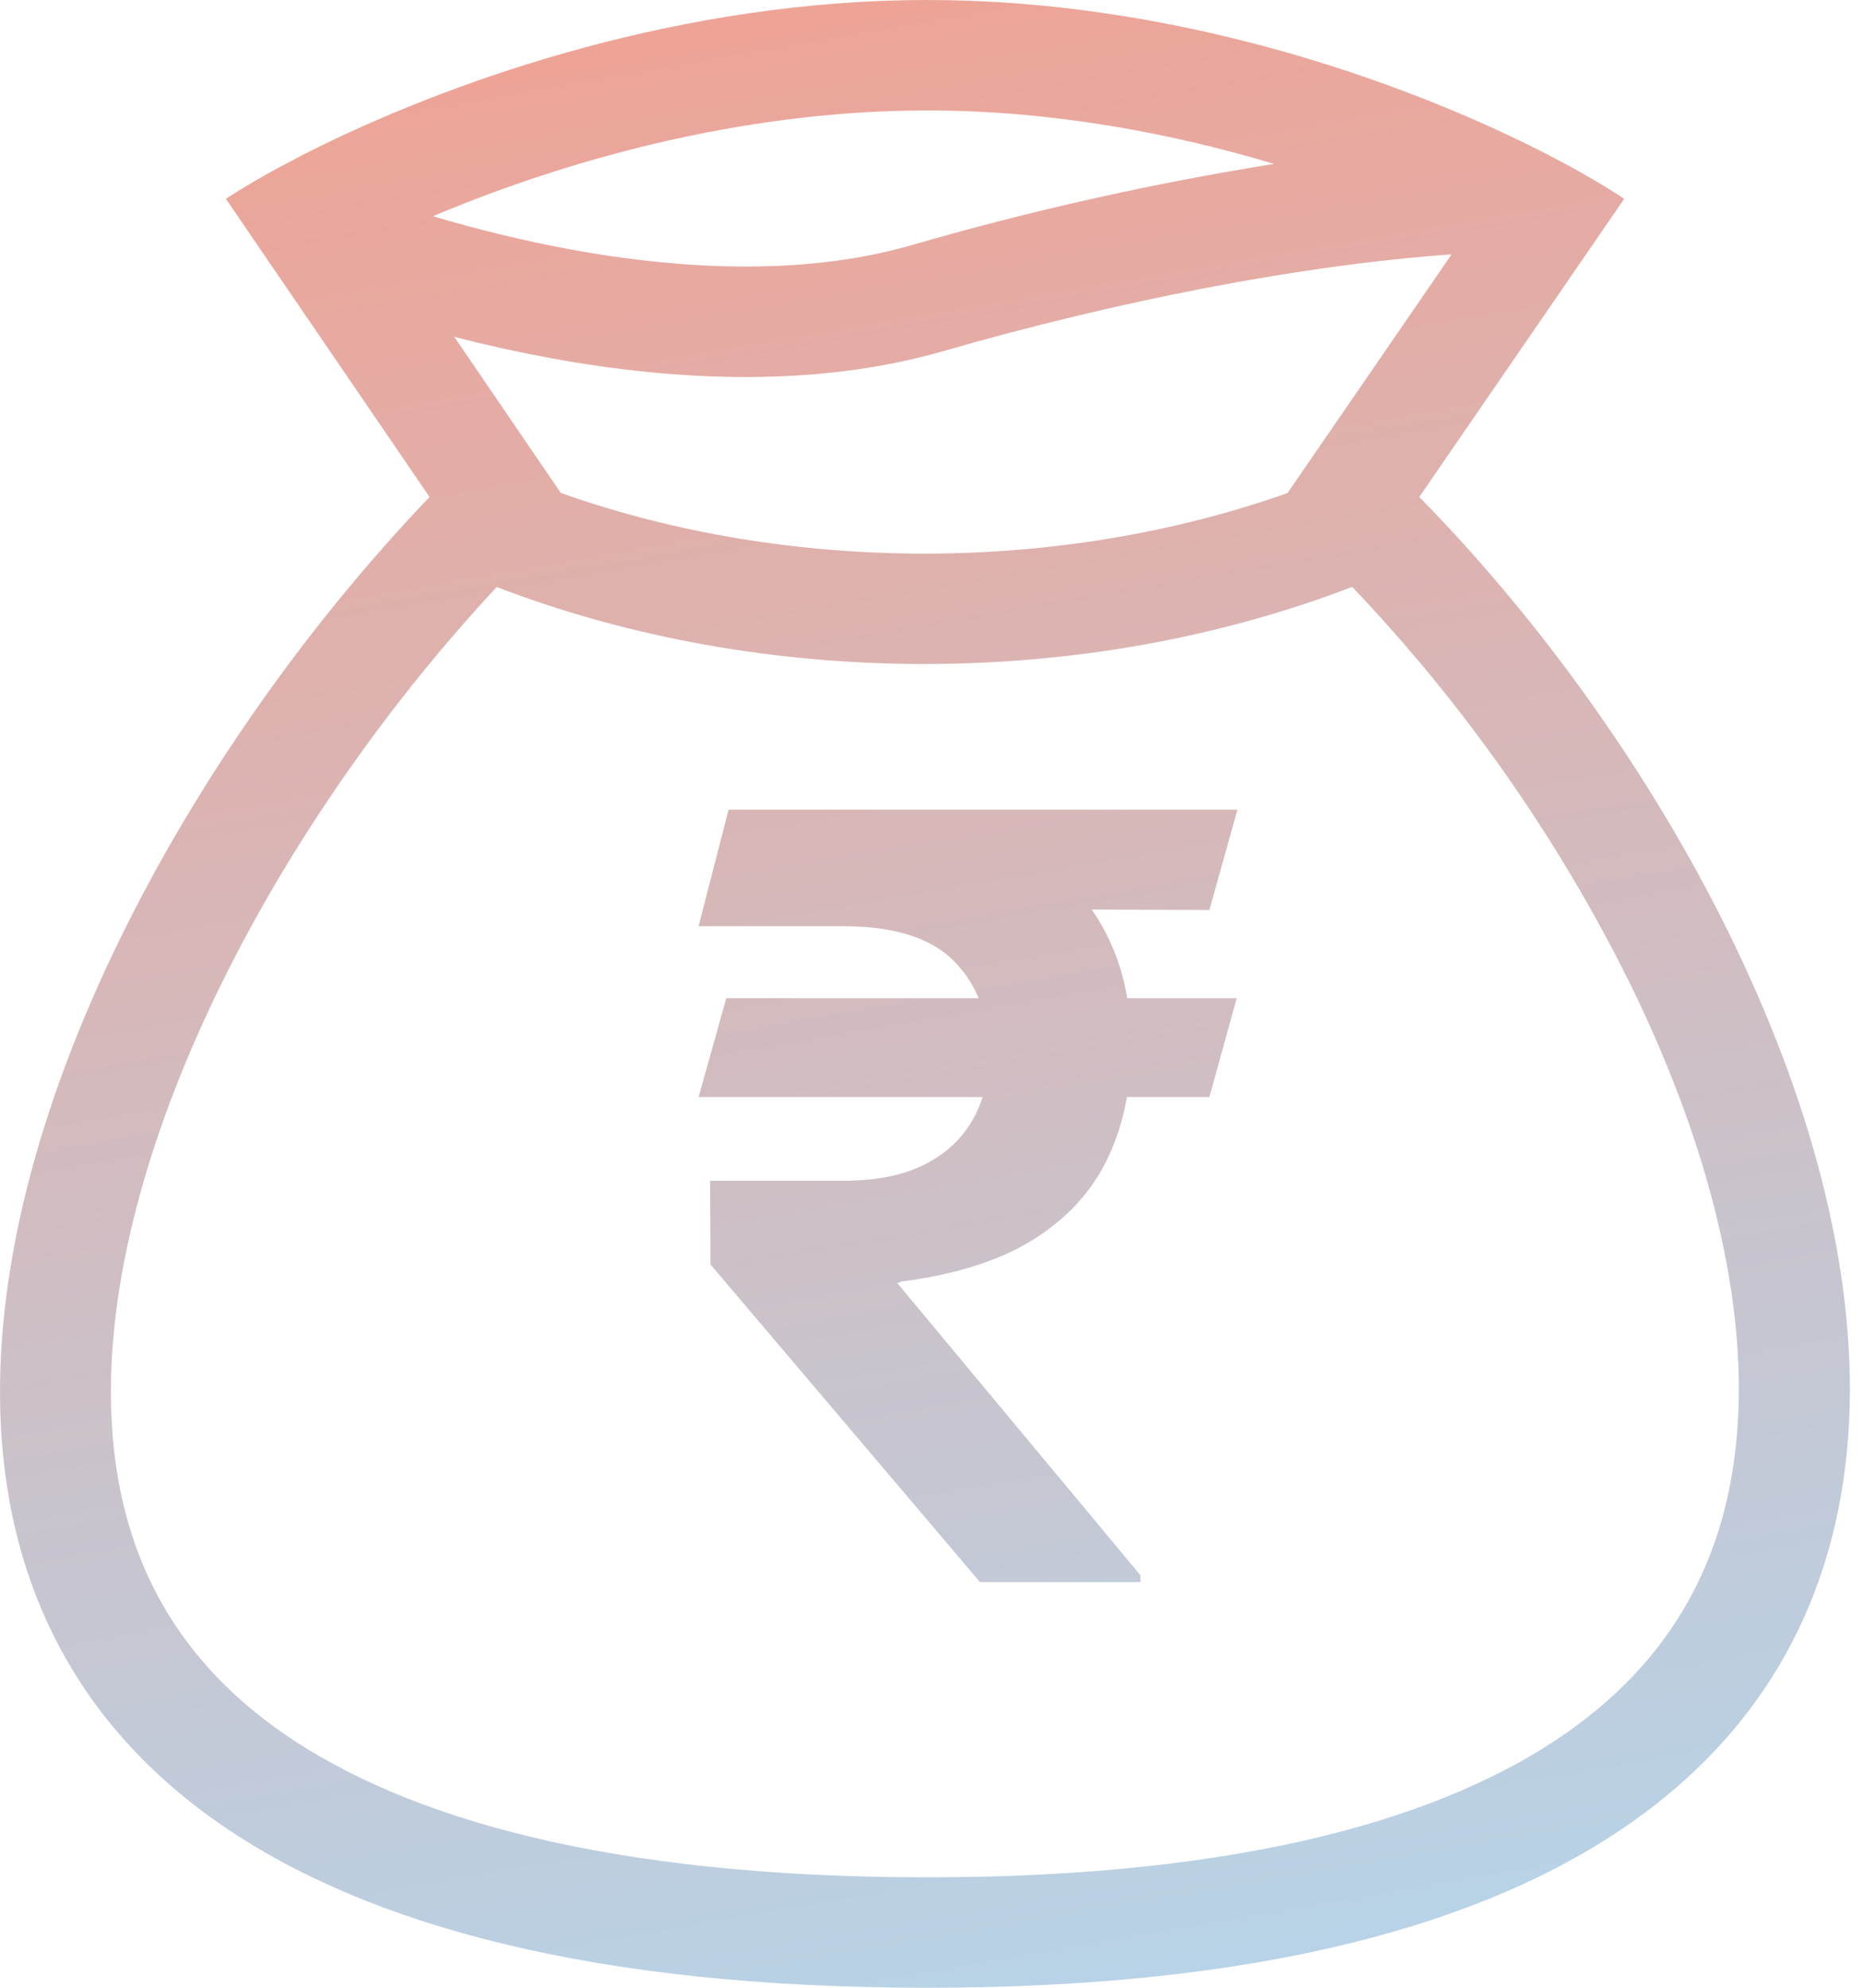 <svg width="45" height="48" viewBox="0 0 45 48" fill="none" xmlns="http://www.w3.org/2000/svg">
<path fill-rule="evenodd" clip-rule="evenodd" d="M7.807 3.495C11.096 1.893 16.492 0 22.397 0C28.179 0 33.433 1.815 36.705 3.395L36.89 3.484C37.876 3.97 38.672 4.428 39.233 4.8L34.282 12.001C45.695 23.61 54.512 48 22.397 48C-9.717 48 -1.138 24.053 10.375 12.001L5.456 4.8C5.835 4.554 6.317 4.267 6.89 3.963C7.174 3.811 7.48 3.654 7.807 3.495ZM31.1 11.906L35.063 6.142C31.377 6.406 26.992 7.267 22.77 8.483C19.754 9.35 16.404 9.218 13.301 8.649C12.519 8.505 11.742 8.333 10.973 8.134L13.546 11.904C19.061 13.857 25.583 13.857 31.1 11.906ZM11.998 14.175C18.451 16.655 26.208 16.655 32.661 14.172C35.354 16.998 37.608 20.208 39.346 23.697C41.158 27.374 42.145 31.051 41.984 34.219C41.829 37.276 40.62 39.889 37.859 41.83C34.981 43.853 30.141 45.333 22.396 45.333C14.642 45.333 9.78 43.878 6.875 41.878C4.094 39.962 2.873 37.384 2.7 34.368C2.52 31.235 3.485 27.577 5.29 23.874C7.012 20.343 9.415 16.944 11.998 14.175ZM10.457 5.222C11.529 5.539 12.649 5.815 13.786 6.024C16.668 6.553 19.557 6.63 22.023 5.919C24.897 5.086 27.82 4.431 30.775 3.958C28.309 3.219 25.425 2.667 22.396 2.667C17.779 2.667 13.472 3.948 10.457 5.222Z" fill="url(#paint0_linear_2_2574)"/>
<path d="M29.872 24.105L29.212 26.491H16.874L17.543 24.105H29.872ZM23.671 38.204L17.162 30.535L17.153 28.513H20.37C21.138 28.513 21.78 28.389 22.294 28.14C22.815 27.885 23.209 27.53 23.475 27.074C23.748 26.613 23.884 26.073 23.884 25.453C23.884 24.524 23.605 23.777 23.047 23.213C22.49 22.648 21.597 22.366 20.37 22.366H16.874L17.599 19.551H20.37C21.932 19.551 23.224 19.788 24.247 20.262C25.276 20.729 26.044 21.391 26.553 22.247C27.067 23.103 27.324 24.105 27.324 25.253C27.324 26.267 27.135 27.172 26.757 27.967C26.379 28.762 25.784 29.415 24.972 29.925C24.16 30.435 23.097 30.775 21.783 30.945L21.672 30.982L27.547 38.04V38.204H23.671ZM29.89 19.551L29.212 21.974L19.208 21.938L19.886 19.551H29.89Z" fill="url(#paint1_linear_2_2574)"/>
<defs>
<linearGradient id="paint0_linear_2_2574" x1="22.341" y1="-2.30587e-07" x2="30.611" y2="47.758" gradientUnits="userSpaceOnUse">
<stop stop-color="#EDA497"/>
<stop offset="1" stop-color="#B7D3E8"/>
</linearGradient>
<linearGradient id="paint1_linear_2_2574" x1="22.341" y1="-2.30587e-07" x2="30.611" y2="47.758" gradientUnits="userSpaceOnUse">
<stop stop-color="#EDA497"/>
<stop offset="1" stop-color="#B7D3E8"/>
</linearGradient>
</defs>
</svg>
